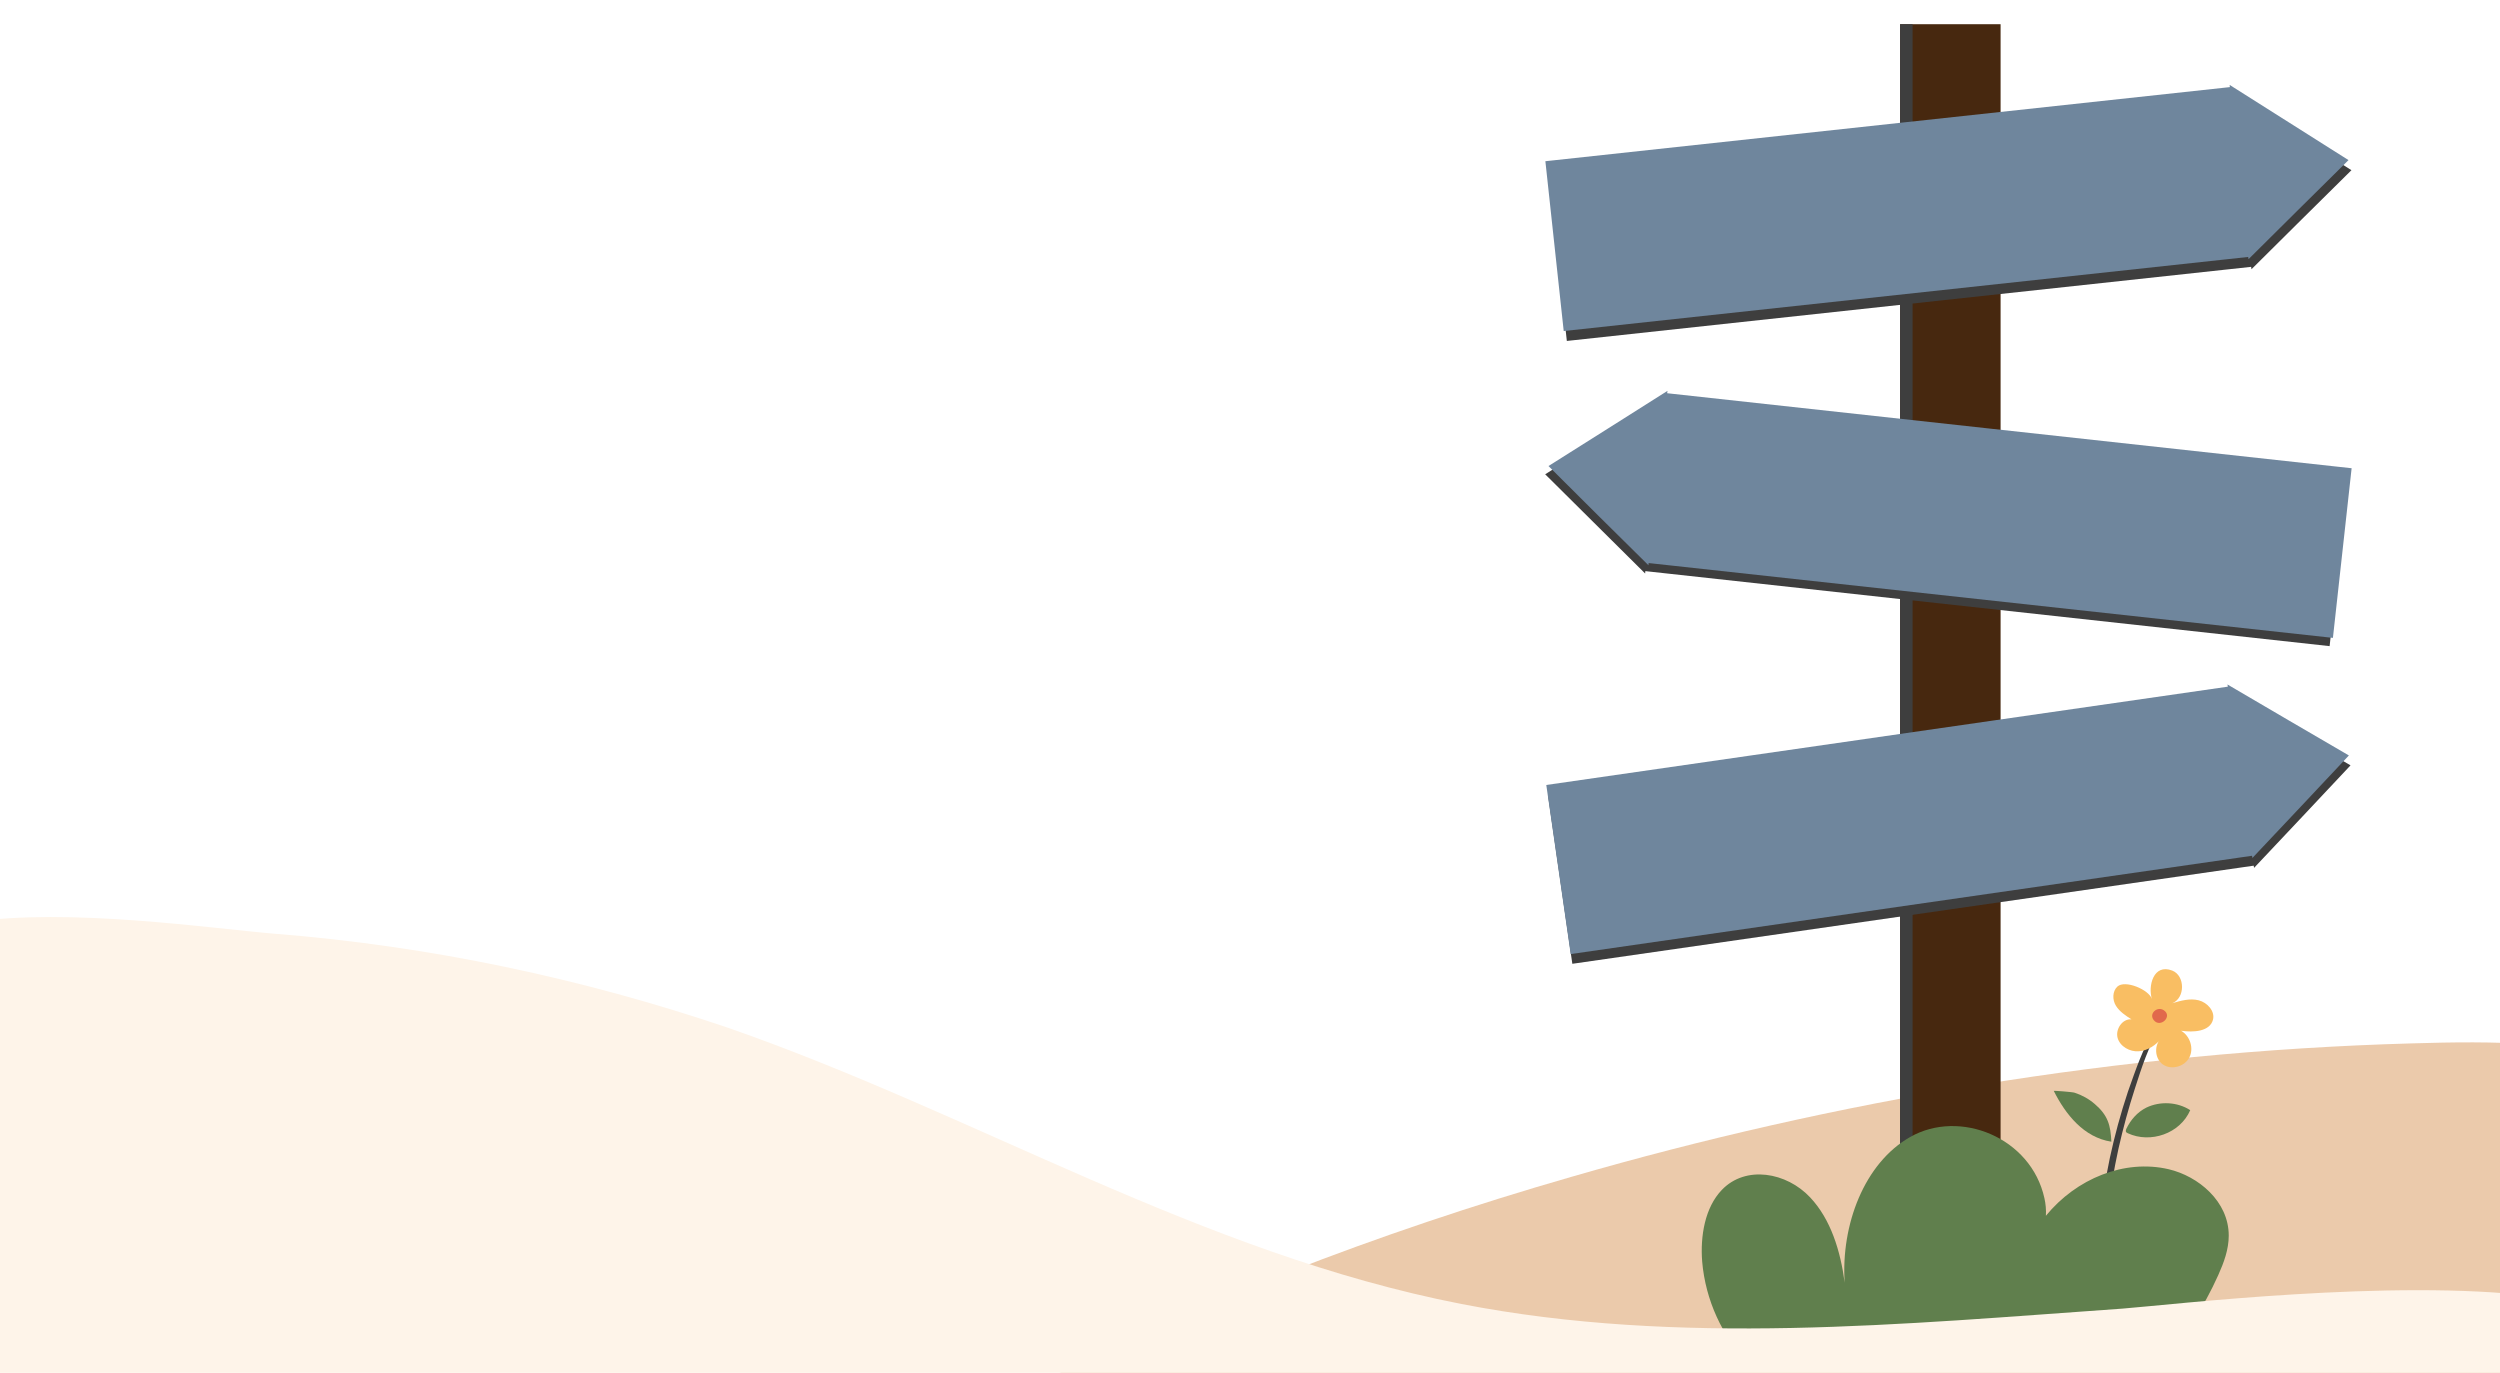   <svg xmlns="http://www.w3.org/2000/svg" x="0px" y="0px" viewBox="0 0 1363.1 748.5" style="vertical-align: middle; max-width: 100%; width: 100%;" width="100%">
   <g>
    <g>
     <path d="M1381.8,569.5c-21.9-1.6-44.4-1.3-67-0.6c-159.9,4.5-315.8,31.6-457.8,72.7     c-107.4,30.9-206.7,69.8-295.6,115.1h820.3V569.5z" fill="rgb(235,202,171)">
     </path>
    </g>
    <g>
     <rect x="1036" y="13.2" width="54.8" height="700" fill="rgb(71,40,15)">
     </rect>
     <rect x="1036" y="13.2" width="6.8" height="700" fill="rgb(62,62,62)">
     </rect>
    </g>
    <g>
     <polygon points="1282.1,92.8 1254.8,119.8 1227.6,146.8 1227.4,145.5 854.3,185.9 844.2,93.3 1217.4,52.9      1217.3,51.7 1249.7,72.2" fill="rgb(62,62,62)">
     </polygon>
     <polygon points="1280.5,87.3 1253.2,114.3 1226,141.3 1225.8,140.1 852.6,180.5 842.6,87.9 1215.8,47.5      1215.7,46.3 1248.1,66.8" fill="rgb(111,134,157)">
     </polygon>
    </g>
    <g>
     <polygon points="842.5,258.6 869.8,285.7 897,312.7 897.1,311.4 1270.2,352.3 1280.4,259.7 907.2,218.9      907.4,217.6 875,238.1" fill="rgb(62,62,62)">
     </polygon>
     <polygon points="844.3,254.1 871.5,281.2 898.8,308.2 898.9,307 1272,347.8 1282.2,255.3 909,214.4      909.2,213.1 876.8,233.6" fill="rgb(111,134,157)">
     </polygon>
    </g>
    <g>
     <polygon points="1281.6,417.3 1255.3,445.3 1229,473.2 1228.8,472 857.3,525.5 844,433.4 1215.6,379.8      1215.4,378.6 1248.5,398" fill="rgb(62,62,62)">
     </polygon>
     <polygon points="1280.7,411.9 1254.4,439.9 1228.1,467.8 1227.9,466.6 856.4,520.2 843.1,428 1214.7,374.4      1214.5,373.2 1247.6,392.6" fill="rgb(111,134,157)">
     </polygon>
    </g>
    <g>
     <g>
      <g>
       <path d="M1177.1,559.6c-4.1,1.1-5.6,6.6-7.1,10.1c-2.4,5.5-4.6,11-6.6,16.6c-4.4,11.8-8,23.9-11,36.2       c-2.9,11.8-5,23.8-6.6,35.9c-0.8,6.1-1.4,12.2-1.9,18.4c-0.4,6.1-1.5,12.8-0.4,18.9c0.3,1.6,2.8,1.5,3.1,0       c1.1-5.2,0.7-10.8,1-16.1c0.4-5.8,0.9-11.7,1.5-17.5c1.4-12.1,3.4-24,6-35.9c2.5-11.1,5.5-22.1,9-32.9       c3.6-11.2,7.3-22.8,13.5-32.8C1177.9,559.9,1177.5,559.5,1177.1,559.6L1177.1,559.6z" fill="rgb(62,62,62)">
       </path>
      </g>
     </g>
     <g>
      <path d="M1194.2,605.3c-5.5,12.8-21.7,18.3-34,12.6c-0.5-0.2-1-0.5-1.1-1c-0.1-0.4,0.1-0.9,0.2-1.3      c2.4-5,6-9.2,11-11.7C1177.8,600.3,1187.2,600.8,1194.2,605.3z" fill="rgb(96, 127, 77)">
      </path>
     </g>
     <g>
      <path d="M1119.8,594.8c6.4,12.8,16.4,25.4,31.4,27.7c-0.4-9-1.9-14.4-9-20.5c-3.2-2.8-7-4.9-11-6.2      C1130.2,595.4,1119.7,594.6,1119.8,594.8z" fill="rgb(96, 127, 77)">
      </path>
     </g>
     <g>
      <g>
       <path d="M1154.5,537.9c4.2-3.8,17.2,1.7,18.8,6.8c-2.2-7,0.8-19.5,11.1-15.5c7.1,2.8,7.1,15,0,17.8       c4.7-1.4,9.6-2.8,14.4-1.6c4.7,1.2,9,5.9,7.8,10.6c-1.7,6.5-10.7,7-17.4,6c4.9,2.8,7.1,9.6,4.5,14.6c-2.6,5-9.8,7-14.4,3.8       s-5-11-0.6-14.5c-3.1,3.9-7.5,6.9-12.5,7.3c-4.9,0.4-10.3-2.6-11.6-7.3c-1.3-4.8,2.7-10.6,7.6-10.1c-3.2-2-6.5-4.2-8.5-7.4       S1151.7,540.5,1154.5,537.9z" fill="rgb(249,190,99)">
       </path>
      </g>
      <g>
       <path d="M1174.3,556.2c-2.8-3.5,1.8-7.6,5.3-5.5C1185,554,1177.9,560.8,1174.3,556.2z" fill="rgb(225,105,76)">
       </path>
      </g>
     </g>
    </g>
    <g>
     <path d="M952.8,742.7H1179c12.2-13.9,22.6-29.9,30.5-47.5c3-6.7,5.7-13.9,5.7-21.5     c0-18.7-16.6-32.4-32.8-36.2c-24.1-5.6-50.3,5.1-66.9,25.4c0.2-3.2-0.1-6.5-0.8-9.6c-7.3-33.2-46.3-48.8-73.3-33.3     c-24.9,14.2-37.7,47.8-35.6,79.4c-2.3-17.4-7.6-34.6-18.8-46.5c-12.9-13.8-35.2-17.7-48.2-4.1c-9.2,9.6-11.8,25.1-10.7,39.1     C929.9,708.9,939.1,728.7,952.8,742.7z" fill="rgb(96,127,77)">
     </path>
    </g>
    <g>
     <path d="M1381.8,706.8c-76.8-9.7-197.5,4.6-224.4,6.7c-119.7,8.4-241.8,20.6-360.5-2.5     C654.3,683.2,532.2,607.5,397,560.4c-79.3-26.9-162.6-44.6-247.3-51.3c-34.9-2.9-112.2-14.3-165.5-6.3v254.5h1397.2v-50.5H1381.8z" fill="rgb(254,244,233)">
     </path>
    </g>
   </g>
  </svg>
